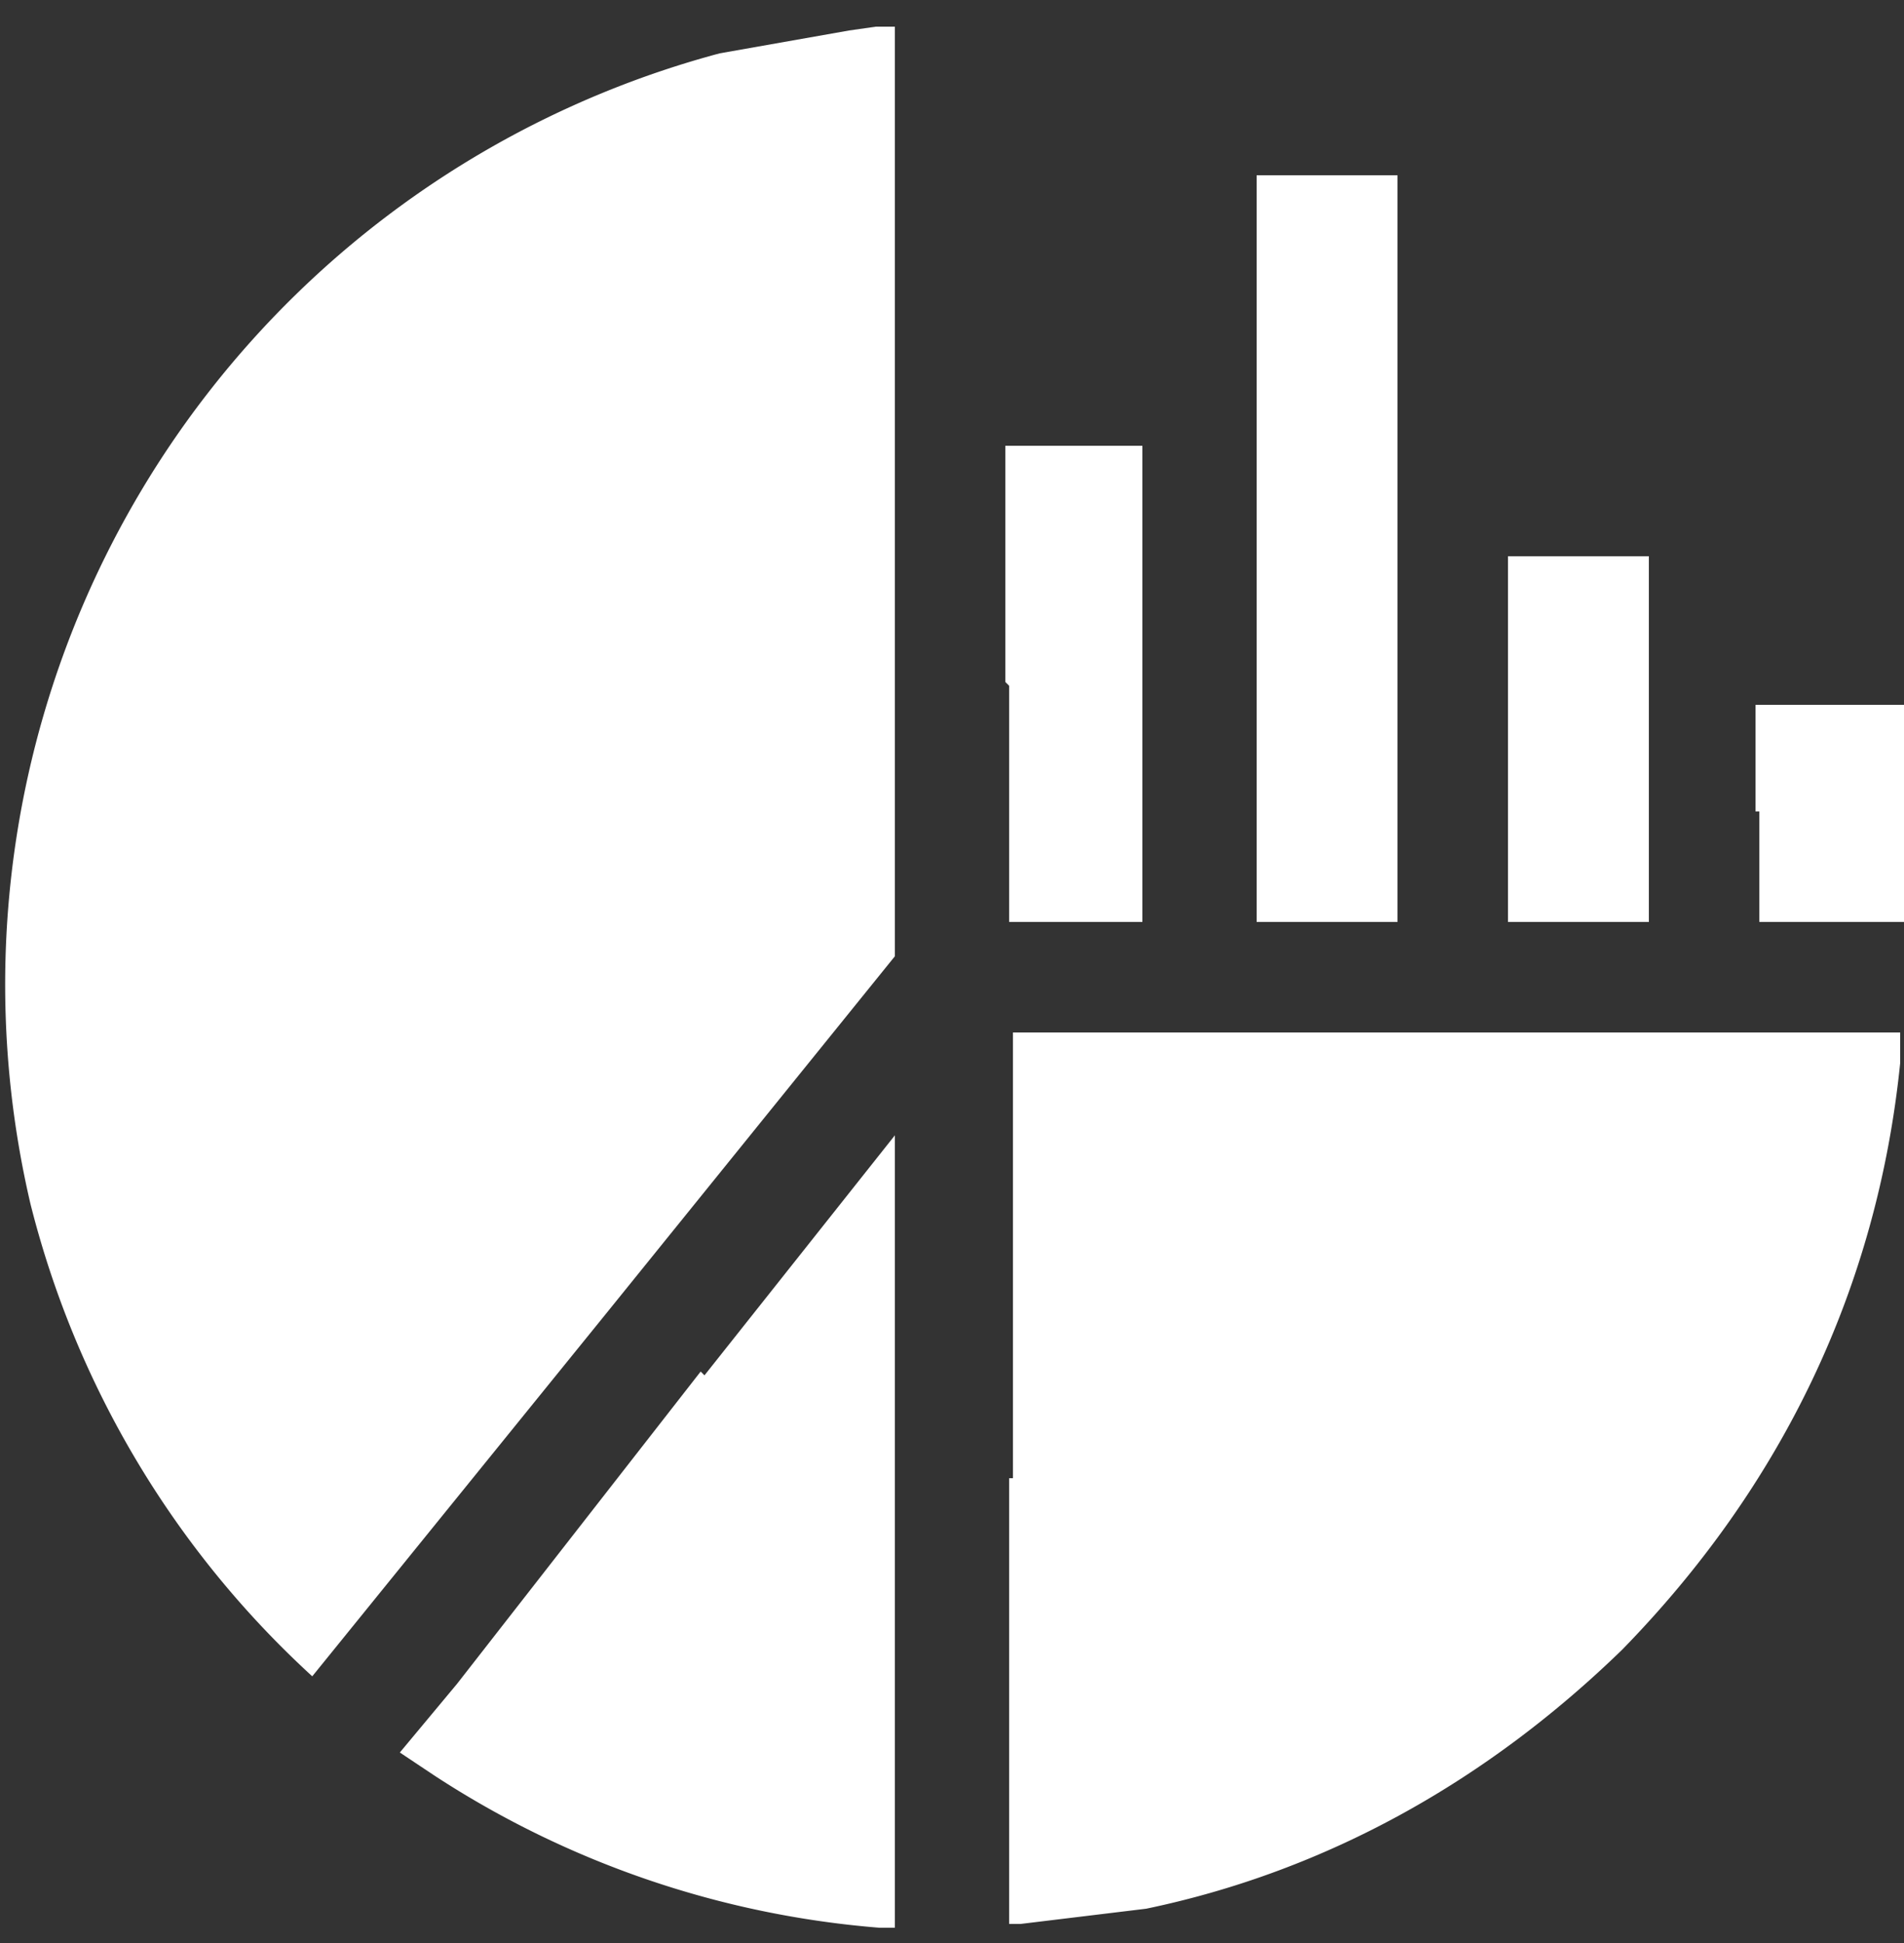 <svg xmlns="http://www.w3.org/2000/svg" width="50" height="51" fill="none"><rect width="100%" height="100%" fill="#333333" stroke="none"/><g fill="#fff" clip-path="url(#a)"><path d="m22.3.8-3.4.6A25.3 25.3 0 0 0 .8 31.6 25.1 25.1 0 0 0 8.2 44l7.7-9.5 7.6-9.4V.7H23l-.7.1ZM33 14.4v9.8h3.7V4.6H33v9.8ZM26.5 18v6.2H30V11.7h-3.6v6.2ZM39.6 19.4v4.8h3.7v-9.6h-3.7v4.8ZM46.2 21.3v2.9H50V18.5h-3.9v2.8ZM26.5 38.8v11.7h.3l3.3-.4c4.8-1 9-3.4 12.5-6.8 4.2-4.3 6.7-9.5 7.3-15.4v-.8H26.6v11.7ZM18.4 36 12 44.2 10.5 46l.9.6a25 25 0 0 0 11.7 4h.4V29.8l-5 6.3Z"></path></g><defs><clipPath id="a"><path fill="#fff" d="M0 .6h50v50H0z"></path></clipPath></defs></svg>